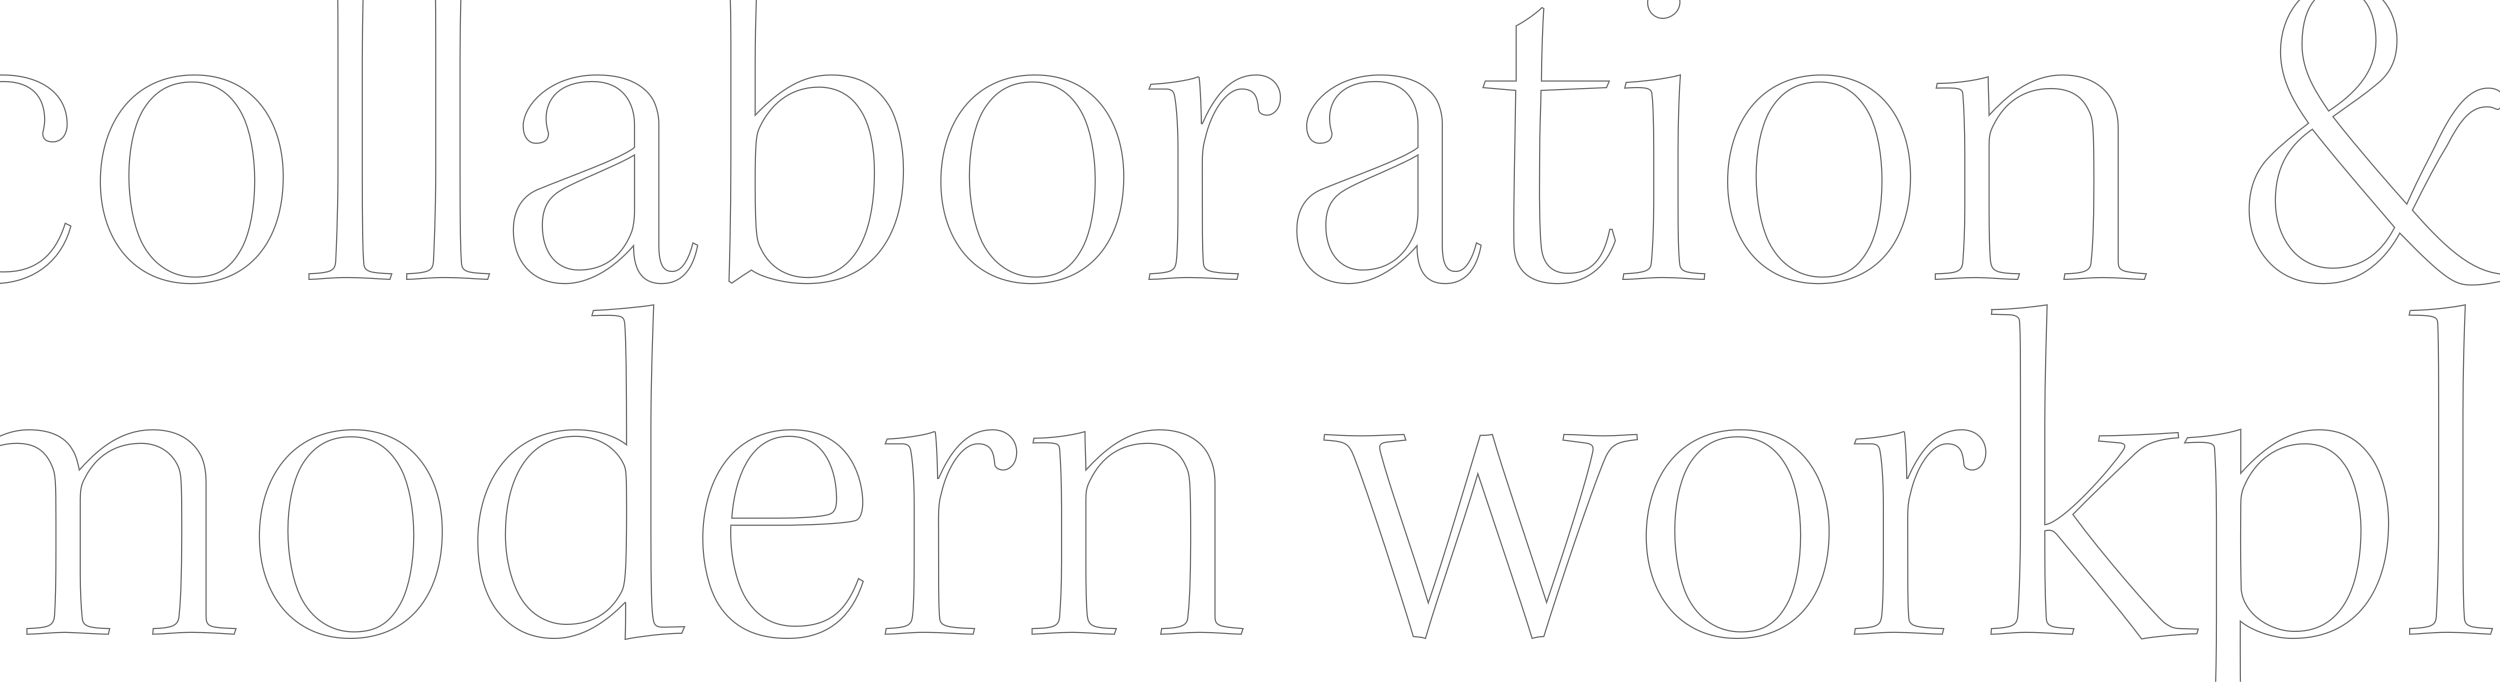 <?xml version="1.0" encoding="UTF-8"?><svg id="a" xmlns="http://www.w3.org/2000/svg" viewBox="0 0 1980 540"><g id="b" style="fill:none; isolation:isolate;"><g style="fill:none; isolation:isolate;"><path d="m56.15,179.05c-7.78,29.27-31.49,45.57-61.5,45.57-23.71,0-39.64-7.04-51.12-20.75-11.11-12.97-17.41-31.49-17.41-59.28,0-41.86,23.71-85.21,75.95-85.21,27.41,0,51.12,12.6,51.12,39.27,0,7.41-4.08,13.71-11.48,13.71-1.85,0-4.08-.37-5.56-1.48-1.48-1.11-2.59-3.33-2.22-5.93.74-2.59,1.48-7.41,1.48-9.63,0-18.52-10-30.75-32.97-30.75-37.79,0-53.35,36.31-53.35,77.8,0,19.63,3.7,36.68,11.11,49.64,9.63,15.56,24.08,23.34,42.97,23.34,27.79,0,41.49-15.93,48.53-38.53l4.45,2.22Z" style="fill:none; stroke:#707070;"/><path d="m154.31,59.39c45.2,0,70.02,35.2,70.02,80.39,0,51.87-27.41,84.84-72.98,84.84s-71.87-35.19-71.87-80.76,25.19-84.47,74.46-84.47h.37Zm-2.22,5.56c-17.78,0-30.38,7.78-39.27,22.97-7.41,13.34-10.74,32.23-10.74,51.5s3.7,39.27,10,52.24c8.89,17.78,24.08,27.79,42.23,27.79s29.27-7.04,38.16-24.82c5.19-10.74,9.26-28.9,9.26-51.5,0-20.75-3.7-40.38-10-52.61-7.78-15.19-20.38-25.56-39.27-25.56h-.37Z" style="fill:none; stroke:#707070;"/><path d="m245.07-35.08c17.78-.37,34.82-2.59,43.72-4.45-.74,19.26-1.85,50.38-1.85,87.8v86.32c0,45.94.37,65.2,1.11,73.35.37,7.41,4.45,8.15,22.23,8.89l-1.48,4.45c-9.63-.37-21.12-1.48-33.71-1.48-13.71,0-23.71,1.48-30.38,1.48v-4.45c17.78-.74,20.38-2.59,21.12-9.26.37-6.67,1.85-37.79,1.85-73.35V39.01c0-46.31-.37-55.2-.74-64.46-.37-4.82-3.7-5.93-22.6-5.93l.74-3.7Z" style="fill:none; stroke:#707070;"/><path d="m322.49-35.08c17.78-.37,34.82-2.59,43.72-4.45-.74,19.26-1.85,50.38-1.85,87.8v86.32c0,45.94.37,65.2,1.11,73.35.37,7.41,4.45,8.15,22.23,8.89l-1.48,4.45c-9.63-.37-21.12-1.48-33.71-1.48-13.71,0-23.71,1.48-30.38,1.48v-4.45c17.78-.74,20.38-2.59,21.12-9.26.37-6.67,1.85-37.79,1.85-73.35V39.01c0-46.31-.37-55.2-.74-64.46-.37-4.82-3.7-5.93-22.6-5.93l.74-3.7Z" style="fill:none; stroke:#707070;"/><path d="m502.53,98.66c0-16.3-8.52-34.08-33.34-34.08-26.3,0-36.68,14.08-36.68,29.27,0,4.82,1.11,8.89,1.85,11.48.37,2.59-1.11,5.19-2.22,5.93-2.22,1.85-5.19,2.22-7.78,2.22-5.56,0-10-4.82-10-13.71,0-16.3,21.12-40.38,58.53-40.38,27.42,0,38.9,11.11,43.72,18.52,2.96,4.82,5.19,12.97,5.19,19.63v96.69c0,18.52,5.56,20.75,10.74,20.75,7.41,0,12.97-9.26,16.3-22.6l3.7,1.85c-3.7,20.01-13.34,30.38-28.53,30.38-17.41,0-22.23-13.34-22.23-30.01-17.04,19.63-36.68,30.01-54.46,30.01-26.67,0-40.75-18.52-40.75-42.23,0-12.6,4.45-25.93,19.26-32.23,25.93-10.74,64.83-24.08,76.69-33.34v-18.15Zm-72.98,80.02c0,20.75,10.74,35.19,28.9,35.19,22.6,0,35.56-13.71,41.86-30.38,1.48-4.08,2.22-11.48,2.22-14.82v-45.94c-11.48,7.04-37.05,17.04-52.61,24.82-10,5.19-20.38,11.11-20.38,30.75v.37Z" style="fill:none; stroke:#707070;"/><path d="m554.01-35.45c16.3,0,38.9-2.59,46.31-4.08-.37,15.93-2.22,51.87-2.22,91.51v39.27c20.38-21.12,38.16-31.86,60.39-31.86s35.94,8.89,45.57,24.08c6.67,10.74,11.48,30.75,11.48,50.75,0,55.57-26.67,90.39-77.06,90.39-15.56,0-34.82-4.45-43.34-10.74-4.08,2.59-10.37,6.67-15.56,10.37l-2.22-1.48c.37-11.48,1.48-51.87,1.48-93.73V32.71c0-35.2-1.11-51.12-1.48-58.53-.37-4.82-4.45-5.56-23.71-5.56l.37-4.08Zm85.95,255.25c40.75,0,52.61-41.12,52.61-83.36,0-20.38-3.7-38.9-11.85-50.38-6.67-10.37-17.78-17.04-32.23-17.04-24.82,0-39.27,16.3-46.31,30.75-2.96,5.93-4.08,9.26-4.08,45.57,0,44.46,1.85,45.94,4.45,51.5,8.15,17.04,23.34,22.97,37.05,22.97h.37Z" style="fill:none; stroke:#707070;"/><path d="m820,59.39c45.2,0,70.02,35.2,70.02,80.39,0,51.87-27.41,84.84-72.98,84.84s-71.87-35.19-71.87-80.76,25.19-84.47,74.46-84.47h.37Zm-2.22,5.56c-17.78,0-30.38,7.78-39.27,22.97-7.41,13.34-10.74,32.23-10.74,51.5s3.7,39.27,10,52.24c8.89,17.78,24.08,27.79,42.23,27.79s29.27-7.04,38.16-24.82c5.19-10.74,9.26-28.9,9.26-51.5,0-20.75-3.7-40.38-10-52.61-7.78-15.19-20.38-25.56-39.27-25.56h-.37Z" style="fill:none; stroke:#707070;"/><path d="m932.99,120.14c0-25.56-1.85-40.38-2.96-45.2-.74-2.59-2.22-4.45-7.04-4.45h-12.97l1.48-3.7c8.89-.37,29.27-2.59,37.42-5.93l.74.37c1.11,7.04,1.85,30.38,1.85,36.68h.74c8.52-19.26,21.12-38.53,42.6-38.53,12.23,0,19.26,8.15,19.26,17.78,0,10.37-6.67,14.08-10.37,14.08-3.33,0-7.04-1.48-7.04-5.19-.74-9.63-3.33-15.56-13.34-15.56-12.23,0-24.08,18.15-28.9,39.27-1.85,6.3-2.22,11.86-2.22,20.38,0,52.61,0,67.05.74,76.69.37,7.41,2.22,9.26,27.79,10l-1.11,4.45c-8.15,0-24.82-1.48-37.79-1.48-14.08,0-22.23,1.48-31.86,1.48l.74-4.45c17.04-.74,19.64-2.59,20.75-8.89,1.11-7.78,1.48-23.71,1.48-48.9v-38.9Z" style="fill:none; stroke:#707070;"/><path d="m1123.04,98.66c0-16.3-8.52-34.08-33.34-34.08-26.3,0-36.68,14.08-36.68,29.27,0,4.82,1.11,8.89,1.85,11.48.37,2.59-1.11,5.19-2.22,5.93-2.22,1.85-5.19,2.22-7.78,2.22-5.56,0-10-4.82-10-13.71,0-16.3,21.12-40.38,58.53-40.38,27.42,0,38.9,11.11,43.72,18.52,2.96,4.82,5.19,12.97,5.19,19.63v96.69c0,18.52,5.56,20.75,10.74,20.75,7.41,0,12.97-9.26,16.3-22.6l3.7,1.85c-3.7,20.01-13.34,30.38-28.53,30.38-17.41,0-22.23-13.34-22.23-30.01-17.04,19.63-36.68,30.01-54.46,30.01-26.67,0-40.75-18.52-40.75-42.23,0-12.6,4.45-25.93,19.26-32.23,25.93-10.74,64.83-24.08,76.69-33.34v-18.15Zm-72.98,80.02c0,20.75,10.74,35.19,28.9,35.19,22.6,0,35.57-13.71,41.86-30.38,1.48-4.08,2.22-11.48,2.22-14.82v-45.94c-11.48,7.04-37.05,17.04-52.61,24.82-10,5.19-20.38,11.11-20.38,30.75v.37Z" style="fill:none; stroke:#707070;"/><path d="m1274.56,64.2l-2.22,5.19-51.87,2.22c0,12.23-1.11,26.67-1.11,57.79-.37,40.01.37,57.79,1.48,67.43,1.85,14.45,10.37,19.63,21.12,19.63,18.89,0,28.16-11.48,32.97-34.82h1.85l2.59,8.89c-7.78,22.97-25.19,34.08-45.57,34.08-15.56,0-25.19-5.19-30.01-12.97-3.33-5.19-4.82-11.11-4.82-22.23-.37-27.42,1.11-83.36,1.48-117.81l-25.93-2.22,1.85-5.19h24.45V20.49c7.78-4.08,15.93-10,20.38-14.45l1.48.74c-.74,10.74-1.85,39.27-1.85,57.42h53.72Z" style="fill:none; stroke:#707070;"/><path d="m1349.76,221.28c-7.41,0-19.26-1.48-32.6-1.48-12.6,0-21.49,1.48-31.86,1.48l.74-4.45c18.52-.74,21.49-2.96,21.86-9.26.74-7.41,1.85-24.45,1.85-47.05v-41.49c0-26.67-.74-40.01-1.48-44.83-.37-4.45-4.82-5.56-21.49-4.45l1.11-4.45c12.23-.74,30.75-2.59,42.97-5.93-.74,10-1.85,32.97-1.85,60.39v40.75c0,27.41.37,39.27,1.11,46.68.37,7.78,3.71,8.89,20.01,9.63l-.37,4.45Zm-31.12-233.02c7.78,0,11.86,5.56,11.86,13.34s-7.04,12.97-13.71,12.97c-5.56,0-11.85-4.45-11.85-12.6s6.67-13.71,13.34-13.71h.37Z" style="fill:none; stroke:#707070;"/><path d="m1443.12,59.39c45.2,0,70.02,35.2,70.02,80.39,0,51.87-27.42,84.84-72.98,84.84s-71.87-35.19-71.87-80.76,25.19-84.47,74.46-84.47h.37Zm-2.22,5.56c-17.78,0-30.38,7.78-39.27,22.97-7.41,13.34-10.74,32.23-10.74,51.5s3.71,39.27,10,52.24c8.89,17.78,24.08,27.79,42.23,27.79s29.27-7.04,38.16-24.82c5.19-10.74,9.26-28.9,9.26-51.5,0-20.75-3.7-40.38-10-52.61-7.78-15.19-20.38-25.56-39.27-25.56h-.37Z" style="fill:none; stroke:#707070;"/><path d="m1532.77,216.84c17.04-.37,21.49-1.48,21.86-10.37.74-11.11,1.48-21.49,1.48-42.6v-42.23c0-20.38-.74-37.05-1.48-46.31-.37-5.56-2.22-5.93-21.12-5.56l.74-3.7c12.6,0,28.53-1.85,40.38-5.19,0,8.15.74,24.08.74,30.38,13.34-14.45,32.23-31.86,58.16-31.86,23.71,0,35.94,11.86,40.01,22.23,2.96,5.93,4.08,12.6,4.08,20.38v104.84c0,7.78,2.59,8.52,22.23,10l-1.48,4.45c-6.67,0-20-1.48-32.97-1.48-11.86,0-22.23,1.48-30.75,1.48l.74-4.45c15.93-.37,20.38-2.59,20.75-9.26,1.11-9.26,2.22-27.04,2.22-61.5,0-48.9-.74-51.87-4.08-58.53-5.19-11.48-14.82-17.41-30.01-17.41-21.86,0-36.68,11.48-45.2,28.53-3.33,6.3-3.71,9.63-3.71,17.41v48.16c0,19.63.37,35.94,1.11,42.6,1.11,7.78,4.08,9.63,22.97,10l-1.48,4.45c-7.41,0-24.45-1.48-32.97-1.48-11.48,0-22.6,1.11-32.23,1.48v-4.45Z" style="fill:none; stroke:#707070;"/><path d="m1987.69,221.28c-11.86,2.59-20.75,4.45-30.01,4.45-12.6,0-20.01-2.96-57.05-41.12-10.74,20-30.01,40.01-60.39,40.01-15.93,0-30.01-4.08-41.49-15.19-11.49-11.48-17.41-26.3-17.41-43.34,0-19.26,6.67-32.6,16.67-42.6,7.78-8.15,21.12-18.89,30.38-25.93-10.74-15.19-22.23-33.71-22.23-56.68,0-28.9,18.15-55.2,48.53-55.2,27.79,0,43.71,21.86,43.71,45.94,0,17.78-6.67,27.79-17.04,35.94-7.41,6.3-17.04,12.97-33.71,24.82,19.63,25.19,43.71,52.61,58.53,69.28,11.11-24.82,17.04-34.82,22.6-46.31,14.82-31.86,27.79-45.57,41.86-45.57,8.52,0,12.23,4.45,12.23,9.63,0,1.48-1.11,4.08-2.22,5.56-1.85,2.22-2.59,1.85-4.45,1.11-2.22-1.11-4.45-1.48-6.3-1.48-12.6,0-20.75,9.26-31.86,30.75-7.78,12.6-15.93,28.16-27.42,51.12,28.53,32.6,50.75,51.87,77.43,50.75l-.37,4.08Zm-185.6-61.87c0,28.16,16.67,52.98,45.2,52.98,30.01,0,42.6-20.01,49.27-32.23-13.71-16.3-39.64-45.57-65.2-77.8-16.3,11.48-29.27,27.42-29.27,56.68v.37Zm50.01-168.56c-12.23,0-28.9,9.63-28.9,44.46,0,21.86,11.86,38.9,21.12,52.61,19.63-12.97,37.42-30.01,37.42-55.57,0-22.97-9.63-41.49-29.27-41.49h-.37Z" style="fill:none; stroke:#707070;"/><path d="m-55.36,402.63c0-20.38-.74-37.05-1.11-46.31-.37-5.19-3.33-5.93-21.86-5.56l1.11-3.7c11.48,0,30.01-2.22,40.75-5.19.37,6.67.37,26.3.37,32.6,13.71-15.93,33.71-34.08,58.9-34.08,20.38,0,30.01,7.78,34.45,15.56,3.33,5.19,4.45,11.11,5.56,16.3,11.85-12.97,30.01-31.86,58.16-31.86,23.34,0,33.71,11.86,38.16,20.38,2.96,5.93,4.08,14.08,4.08,21.12v105.95c0,8.89,2.96,9.26,23.71,10l-1.48,4.45c-7.04-.37-21.49-1.48-34.45-1.48-10.74,0-21.86,1.48-30.01,1.48l.37-4.45c15.19-.37,19.63-2.59,20.38-9.26,1.11-9.26,2.22-27.04,2.22-67.8s-.37-44.83-2.59-50.75c-4.82-11.48-15.56-18.89-29.64-18.89-25.19,0-38.53,15.19-44.83,28.16-2.59,4.45-3.33,9.63-3.33,16.3v59.65c0,12.97.74,26.3,1.48,33.34.37,7.04,3.7,8.89,21.86,9.26l-1.11,4.45c-7.04,0-21.86-1.11-34.08-1.48-10,0-21.86,1.48-30.38,1.48v-4.45c16.3-.74,21.12-1.48,21.86-10.37.74-11.11,1.11-25.93,1.11-52.24v-21.86c0-34.08-.37-38.16-3.33-44.83-5.56-12.6-14.45-17.41-27.79-17.41-21.86,0-37.05,13.34-45.57,30.38-2.96,5.56-3.71,10.37-3.71,16.3v57.42c0,12.97.37,25.93,1.11,33.34.74,7.04,4.08,8.89,22.6,9.26l-1.48,4.45c-7.41,0-23.71-1.11-34.82-1.48-9.26,0-20.75,1.48-28.9,1.48v-4.45c15.93-.37,20.38-1.48,21.12-10.37.37-11.11,1.11-25.93,1.11-52.24v-32.6Z" style="fill:none; stroke:#707070;"/><path d="m280.27,340.39c45.2,0,70.02,35.2,70.02,80.39,0,51.87-27.41,84.84-72.98,84.84s-71.87-35.19-71.87-80.76,25.19-84.47,74.46-84.47h.37Zm-2.22,5.56c-17.78,0-30.38,7.78-39.27,22.97-7.41,13.34-10.74,32.23-10.74,51.5s3.7,39.27,10,52.24c8.89,17.78,24.08,27.79,42.23,27.79s29.27-7.04,38.16-24.82c5.19-10.74,9.26-28.9,9.26-51.5,0-20.75-3.7-40.38-10-52.61-7.78-15.19-20.38-25.56-39.27-25.56h-.37Z" style="fill:none; stroke:#707070;"/><path d="m469.94,245.92c10.74-.37,37.42-2.59,47.79-4.45-.74,22.6-2.22,58.53-2.22,101.88v76.32c0,52.61.74,64.83,1.85,70.76.74,5.19,2.96,6.3,8.15,6.3l16.67-.37-2.22,5.19c-12.97,0-34.45,2.59-44.83,4.82.37-8.89.37-20.38.37-28.9l-.37-.37c-14.82,15.19-33.71,28.53-55.94,28.53s-37.05-10-47.05-24.08c-9.26-13.71-13.71-32.23-13.71-52.98,0-47.05,26.3-88.17,77.8-88.17,18.52,0,32.6,5.93,40.01,11.86,0-51.12-.37-83.36-1.48-96.32-.74-6.3-3.33-6.67-25.93-5.93l1.11-4.08Zm-69.65,177.45c0,22.23,6.3,42.97,14.82,54.09,8.15,11.11,20.75,17.04,33.34,17.04,15.56,0,32.97-5.19,43.72-25.56,2.59-5.19,4.08-11.11,4.08-66.31,0-27.79-.37-30.75-2.22-34.82-3.7-8.15-14.82-22.23-38.16-22.23-39.27,0-55.57,35.94-55.57,77.43v.37Z" style="fill:none; stroke:#707070;"/><path d="m624.04,505.62c-25.93,0-43.34-8.89-54.83-26.67-7.78-12.23-12.6-32.6-12.6-52.24,0-44.83,22.23-86.32,70.39-86.32s56.31,41.49,56.31,57.42c0,6.67-1.48,12.97-5.56,14.45-5.93,1.85-26.67,3.33-51.5,3.71h-47.42c-1.11,24.82,5.19,48.16,12.97,59.65,8.89,13.34,21.12,20.38,38.16,20.38,29.27,0,41.12-14.45,50.01-37.79l3.71,2.22c-9.26,28.53-28.16,45.2-59.65,45.2Zm.74-160.04c-30.75,0-42.97,32.97-45.2,64.83h35.19c20.38,0,34.08-1.11,40.38-2.59,5.56-1.11,7.41-4.82,7.41-12.6,0-21.12-8.15-49.64-37.42-49.64h-.37Z" style="fill:none; stroke:#707070;"/><path d="m724.07,401.14c0-25.56-1.85-40.38-2.96-45.2-.74-2.59-2.22-4.45-7.04-4.45h-12.97l1.48-3.7c8.89-.37,29.27-2.59,37.42-5.93l.74.37c1.11,7.04,1.85,30.38,1.85,36.68h.74c8.52-19.26,21.12-38.53,42.6-38.53,12.23,0,19.26,8.15,19.26,17.78,0,10.37-6.67,14.08-10.37,14.08-3.33,0-7.04-1.48-7.04-5.19-.74-9.63-3.33-15.56-13.34-15.56-12.23,0-24.08,18.15-28.9,39.27-1.85,6.3-2.22,11.86-2.22,20.38,0,52.61,0,67.05.74,76.69.37,7.41,2.22,9.26,27.79,10l-1.11,4.45c-8.15,0-24.82-1.48-37.79-1.48-14.08,0-22.23,1.48-31.86,1.48l.74-4.45c17.04-.74,19.63-2.59,20.75-8.89,1.11-7.78,1.48-23.71,1.48-48.9v-38.9Z" style="fill:none; stroke:#707070;"/><path d="m817.42,497.84c17.04-.37,21.49-1.48,21.86-10.37.74-11.11,1.48-21.49,1.48-42.6v-42.23c0-20.38-.74-37.05-1.48-46.31-.37-5.56-2.22-5.93-21.12-5.56l.74-3.7c12.6,0,28.53-1.85,40.38-5.19,0,8.15.74,24.08.74,30.38,13.34-14.45,32.23-31.86,58.16-31.86,23.71,0,35.94,11.86,40.01,22.23,2.96,5.93,4.08,12.6,4.08,20.38v104.84c0,7.78,2.59,8.52,22.23,10l-1.48,4.45c-6.67,0-20-1.48-32.97-1.48-11.86,0-22.23,1.48-30.75,1.48l.74-4.45c15.93-.37,20.38-2.59,20.75-9.26,1.11-9.26,2.22-27.04,2.22-61.5,0-48.9-.74-51.87-4.08-58.53-5.19-11.48-14.82-17.41-30.01-17.41-21.86,0-36.68,11.48-45.2,28.53-3.33,6.3-3.71,9.63-3.71,17.41v48.16c0,19.63.37,35.94,1.11,42.6,1.11,7.78,4.08,9.63,22.97,10l-1.48,4.45c-7.41,0-24.45-1.48-32.97-1.48-11.48,0-22.6,1.11-32.23,1.48v-4.45Z" style="fill:none; stroke:#707070;"/><path d="m1048.96,344.09c6.67.37,15.93,1.11,29.64,1.11,10,0,21.49-.74,33.34-1.11l1.48,4.45-13.71,1.48c-7.41.74-7.78,2.59-6.3,8.52,8.15,30.38,24.08,73.72,37.79,118.92,12.6-36.31,31.86-102.25,41.12-132.63,4.08,0,5.19,0,9.63-.74,7.41,26.3,30.75,94.84,42.97,133,17.41-51.12,32.23-98.92,36.31-118.18,1.48-5.93-.37-7.41-6.3-8.15l-17.04-2.22.74-4.45c9.26,0,20.75,1.11,31.12,1.11,11.85,0,21.49-1.11,26.67-1.11l.37,4.08c-17.04,1.85-21.49,3.71-27.42,19.26-9.63,23.71-34.08,95.95-46.68,136.7-3.33,0-6.67.74-9.26,1.48-7.78-25.93-27.42-83.36-42.97-130.41-14.08,47.42-31.12,94.84-41.49,130.41-2.96-1.11-7.04-1.11-9.63-1.48-9.26-31.49-36.68-116.33-47.05-142.63-4.45-11.11-7.41-11.86-23.71-12.97l.37-4.45Z" style="fill:none; stroke:#707070;"/><path d="m1378.66,340.39c45.2,0,70.02,35.2,70.02,80.39,0,51.87-27.42,84.84-72.98,84.84s-71.87-35.19-71.87-80.76,25.19-84.47,74.46-84.47h.37Zm-2.22,5.56c-17.78,0-30.38,7.78-39.27,22.97-7.41,13.34-10.74,32.23-10.74,51.5s3.71,39.27,10,52.24c8.89,17.78,24.08,27.79,42.23,27.79s29.27-7.04,38.16-24.82c5.19-10.74,9.26-28.9,9.26-51.5,0-20.75-3.7-40.38-10-52.61-7.78-15.19-20.38-25.56-39.27-25.56h-.37Z" style="fill:none; stroke:#707070;"/><path d="m1491.65,401.14c0-25.56-1.85-40.38-2.96-45.2-.74-2.59-2.22-4.45-7.04-4.45h-12.97l1.48-3.7c8.89-.37,29.27-2.59,37.42-5.93l.74.37c1.11,7.04,1.85,30.38,1.85,36.68h.74c8.52-19.26,21.12-38.53,42.6-38.53,12.22,0,19.26,8.15,19.26,17.78,0,10.37-6.67,14.08-10.37,14.08-3.33,0-7.04-1.48-7.04-5.19-.74-9.63-3.33-15.56-13.34-15.56-12.22,0-24.08,18.15-28.9,39.27-1.85,6.3-2.22,11.86-2.22,20.38,0,52.61,0,67.05.74,76.69.37,7.41,2.22,9.26,27.79,10l-1.11,4.45c-8.15,0-24.82-1.48-37.79-1.48-14.08,0-22.23,1.48-31.86,1.48l.74-4.45c17.04-.74,19.63-2.59,20.75-8.89,1.11-7.78,1.48-23.71,1.48-48.9v-38.9Z" style="fill:none; stroke:#707070;"/><path d="m1577.6,245.18c14.82,0,33.34-2.22,43.72-3.71-.37,15.56-1.85,60.02-1.85,94.1v80.02c14.45-1.48,52.24-44.08,62.24-59.27,2.22-3.33,1.11-5.19-2.96-5.56l-16.67-1.48.74-4.08c13.34,0,41.49-1.11,62.24-2.59l.37,4.08c-17.04,1.11-26.3,4.82-34.45,12.6-9.26,8.89-34.45,32.97-49.27,48.16,22.97,31.49,64.09,78.54,72.24,85.58,5.56,4.08,8.52,4.82,13.34,4.82l13.71.37-1.11,3.71c-10,0-33.71,2.22-43.72,4.08-15.56-21.12-60.02-74.09-67.05-82.61-2.96-3.33-5.19-4.08-9.63-2.96,0,25.19,0,47.79,1.11,68.54.37,7.41,3.71,8.15,21.86,8.89l-1.11,4.45c-8.89,0-21.12-1.48-36.68-1.48-11.48,0-20.38,1.48-27.79,1.48l.37-4.45c17.04-.74,19.63-2.96,20.75-8.89.74-7.04,2.22-37.79,2.22-73.72v-91.88c0-41.86,0-59.65-.74-68.54,0-2.96-1.85-5.19-7.78-5.56l-14.45-.37.37-3.71Z" style="fill:none; stroke:#707070;"/><path d="m1729.86,587.86c18.52-1.11,22.23-2.59,22.6-9.63,1.11-9.26,2.96-30.75,2.96-87.43v-81.5c0-32.6-1.11-47.05-1.48-53.72,0-5.19-5.19-5.93-23.71-4.82l2.22-4.07c13.34-.74,29.64-2.59,42.23-6.67v34.82c20.38-22.97,40.75-34.45,61.87-34.45,18.89,0,31.49,8.15,40.38,20.38,8.52,11.11,14.82,30.75,14.82,53.35,0,52.24-24.45,91.51-75.95,91.51-15.19,0-32.23-5.93-41.49-13.71,0,28.9-.37,60.02,1.48,84.1.74,8.89,4.82,9.63,25.93,10.37l-1.48,4.45c-8.15,0-19.26-.74-37.42-.37-13.34,0-24.45.74-34.45,1.48l1.48-4.08Zm87.8-87.8c41.12,0,52.24-42.23,52.24-80.76,0-17.04-4.45-38.9-12.6-50.75-7.04-10.37-17.04-17.04-31.86-17.04-21.12,0-38.9,12.23-48.16,33.71-1.85,4.08-2.59,8.52-2.59,14.08-.37,40.38,0,51.87.37,68.17.74,4.82,1.85,8.15,4.08,11.85,7.41,12.6,23.34,20.75,38.16,20.75h.37Z" style="fill:none; stroke:#707070;"/><path d="m1908.79,245.92c17.78-.37,34.82-2.59,43.72-4.45-.74,19.26-1.85,50.38-1.85,87.8v86.32c0,45.94.37,65.2,1.11,73.35.37,7.41,4.45,8.15,22.23,8.89l-1.48,4.45c-9.63-.37-21.12-1.48-33.71-1.48-13.71,0-23.71,1.48-30.38,1.48v-4.45c17.78-.74,20.38-2.59,21.12-9.26.37-6.67,1.85-37.79,1.85-73.35v-95.21c0-46.31-.37-55.2-.74-64.46-.37-4.82-3.71-5.93-22.6-5.93l.74-3.7Z" style="fill:none; stroke:#707070;"/></g></g></svg>